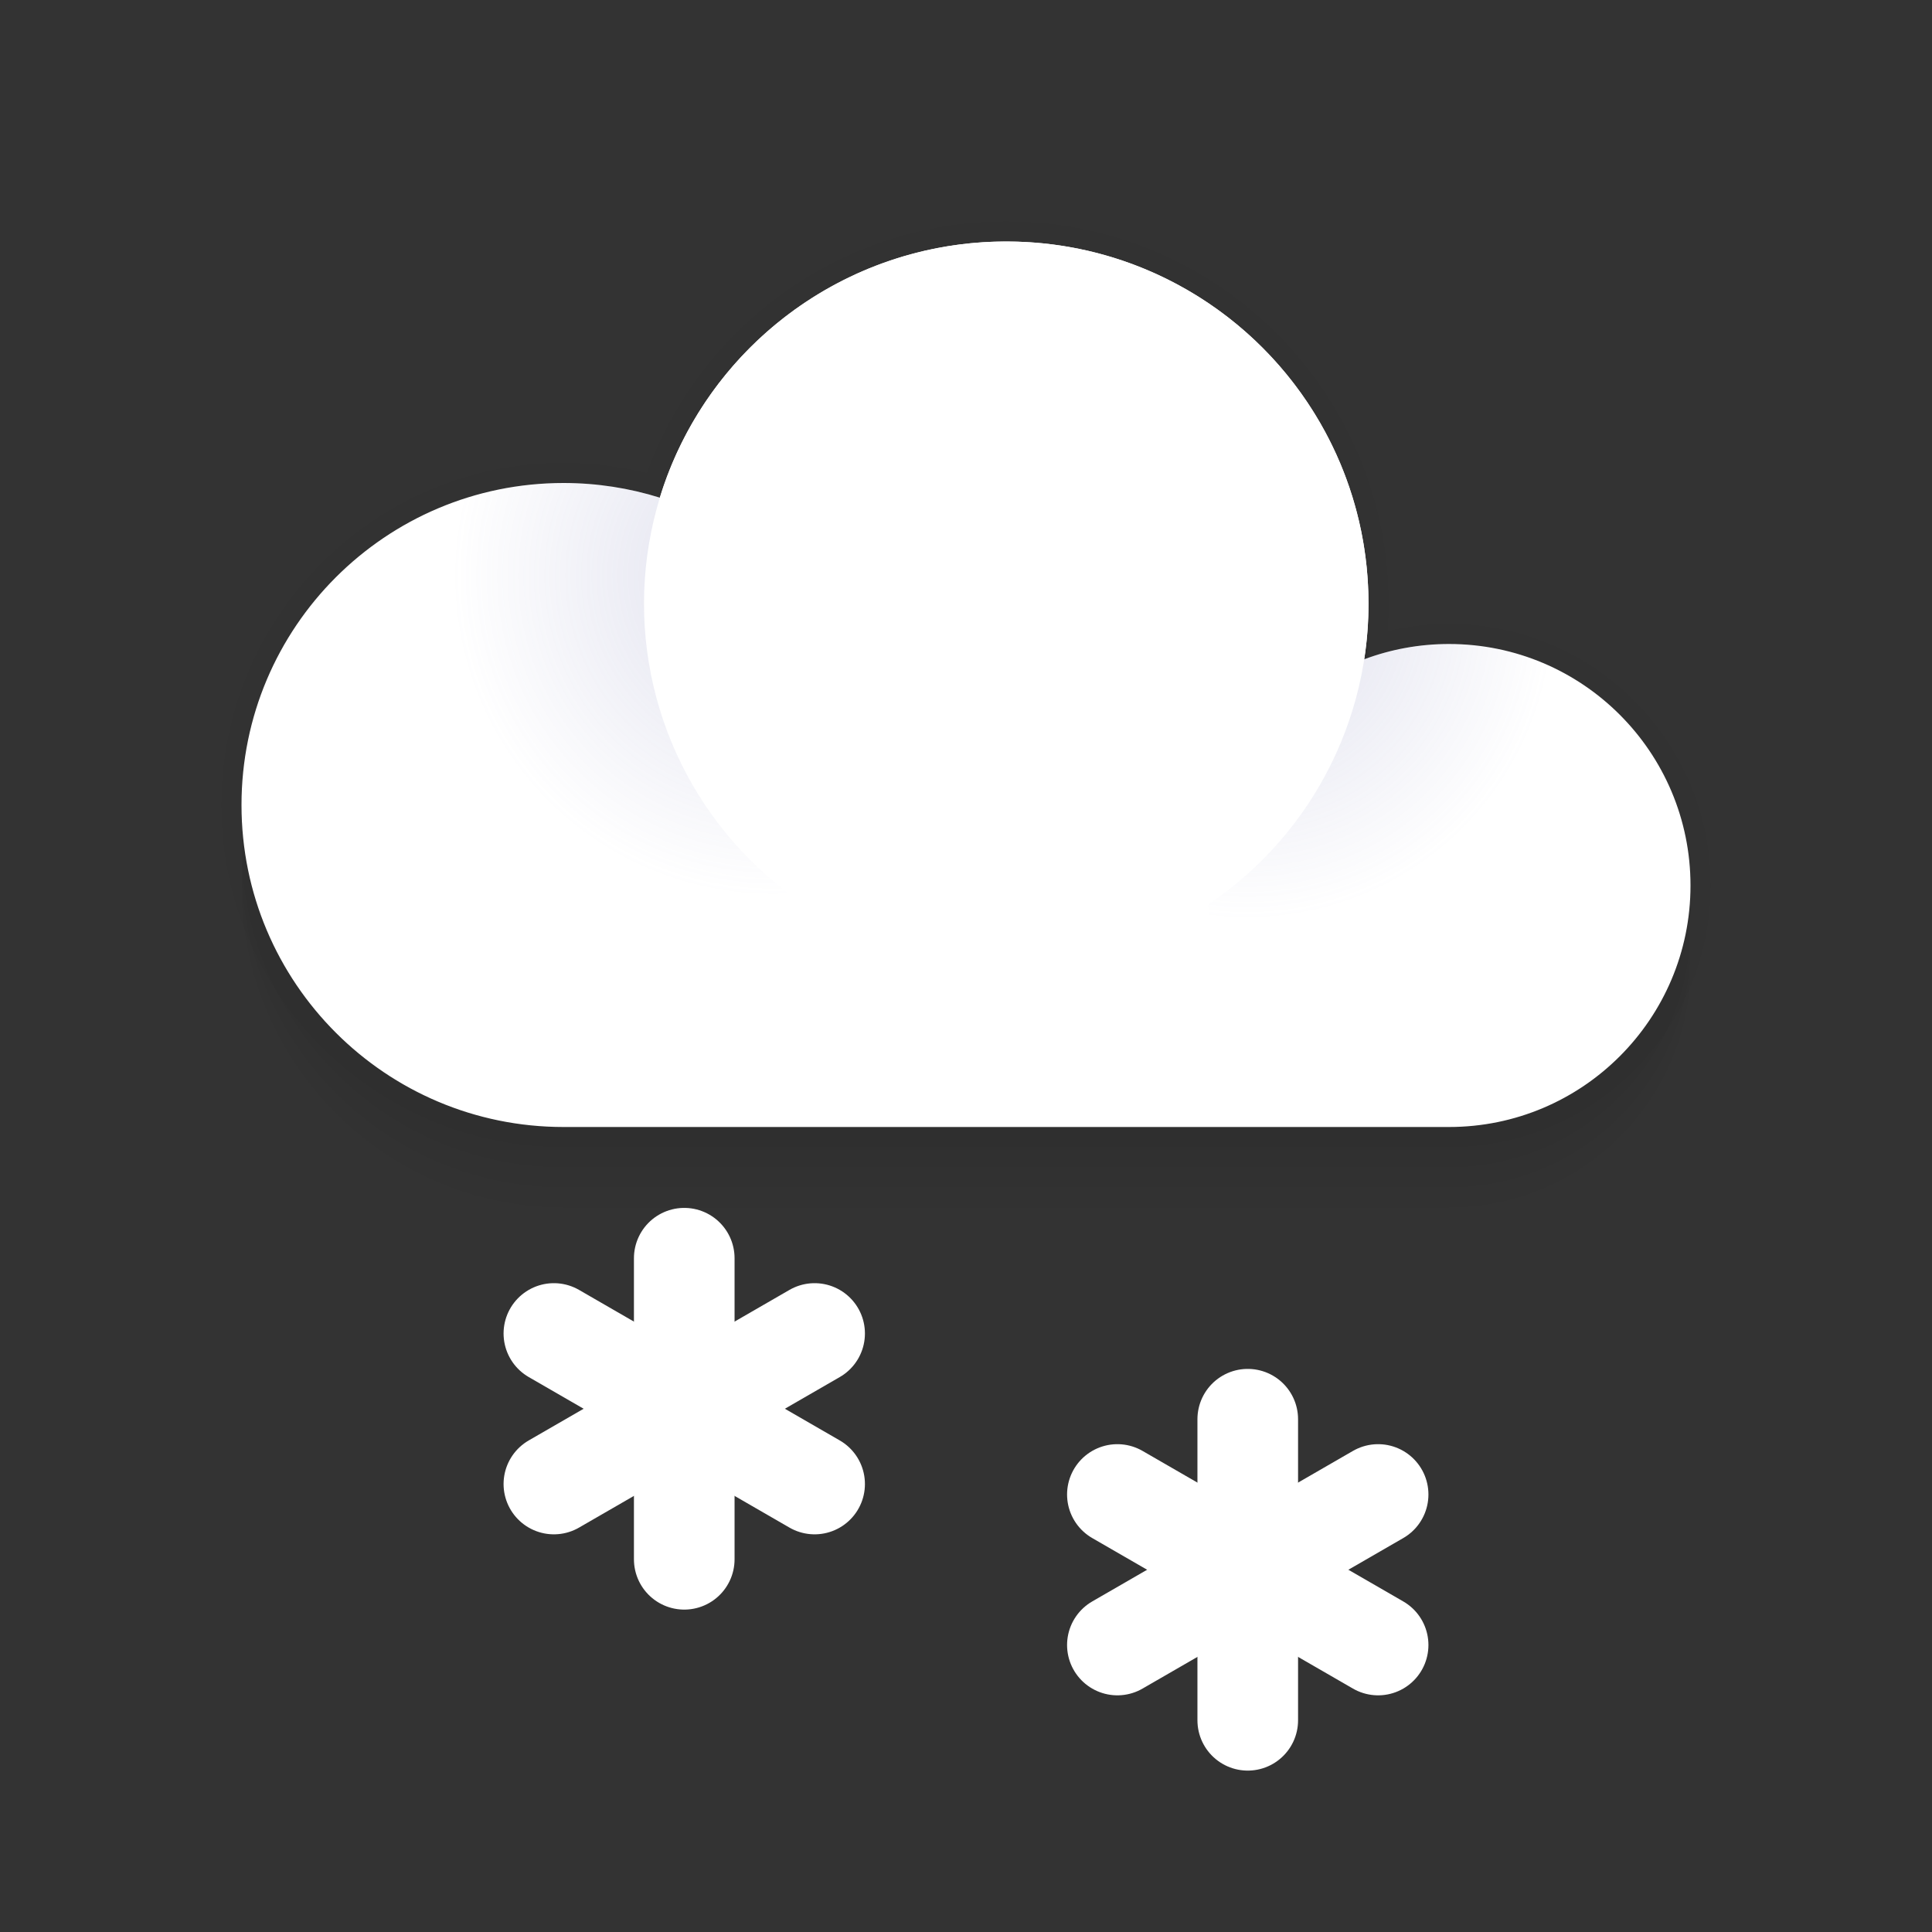<svg xmlns="http://www.w3.org/2000/svg" width="24" height="24" viewBox="0 0 24 24">
  <rect x="0" y="0" width="24" height="24" fill="#333333" stroke="none"/>
  <defs>
    <radialGradient id="ovc_sn-a" cx="82.715%" cy="14.258%" fx="82.715%" fy="14.258%">
      <stop offset="0%" stop-color="#777AB4"/>
      <stop offset="100%" stop-color="#777AB4" stop-opacity="0"/>
    </radialGradient>
    <radialGradient id="ovc_sn-b" cx="8.171%" cy="-6.535%" r="63.588%" fx="8.171%" fy="-6.535%">
      <stop offset="0%" stop-color="#777AB4"/>
      <stop offset="100%" stop-color="#777AB4" stop-opacity="0"/>
    </radialGradient>
  </defs>
  <g fill="none" fill-rule="evenodd">
    <path fill="#000" fill-opacity=".02" d="M7,14.5 C4.791,14.5 3,12.709 3,10.5 C3,8.291 4.791,6.5 7,6.5 C7.417,6.5 7.818,6.564 8.196,6.682 C8.76,4.84 10.473,3.5 12.5,3.5 C14.985,3.5 17,5.515 17,8 C17,8.235 16.982,8.465 16.947,8.69 C17.275,8.567 17.63,8.5 18,8.5 C19.657,8.5 21,9.843 21,11.5 C21,13.157 19.657,14.5 18,14.5 L7,14.5 Z"/>
    <path fill="#000" fill-opacity=".02" d="M7,14.75 C4.791,14.75 3,12.959 3,10.75 C3,8.541 4.791,6.75 7,6.75 C7.417,6.75 7.818,6.814 8.196,6.932 C8.76,5.09 10.473,3.75 12.5,3.75 C14.985,3.75 17,5.765 17,8.25 C17,8.485 16.982,8.715 16.947,8.94 C17.275,8.817 17.63,8.75 18,8.75 C19.657,8.75 21,10.093 21,11.75 C21,13.407 19.657,14.75 18,14.75 L7,14.75 Z"/>
    <path fill="#000" fill-opacity=".02" d="M7,15 C4.791,15 3,13.209 3,11 C3,8.791 4.791,7 7,7 C7.417,7 7.818,7.064 8.196,7.182 C8.76,5.34 10.473,4 12.5,4 C14.985,4 17,6.015 17,8.5 C17,8.735 16.982,8.965 16.947,9.19 C17.275,9.067 17.63,9 18,9 C19.657,9 21,10.343 21,12 C21,13.657 19.657,15 18,15 L7,15 Z"/>
    <path fill="#000" fill-opacity=".02" fill-rule="nonzero" d="M17.25,7.5 C17.25,4.877 15.123,2.75 12.5,2.75 C10.48,2.75 8.708,4.022 8.035,5.877 C7.699,5.793 7.352,5.75 7,5.75 C4.653,5.75 2.75,7.653 2.75,10 C2.75,12.347 4.653,14.25 7,14.25 L18,14.25 C19.795,14.25 21.25,12.795 21.25,11 C21.25,9.205 19.795,7.75 18,7.75 C17.741,7.75 17.485,7.78 17.238,7.84 C17.246,7.727 17.25,7.614 17.25,7.5 Z"/>
    <path fill="#FFF" d="M7,14 C4.791,14 3,12.209 3,10 C3,7.791 4.791,6 7,6 C7.417,6 7.818,6.064 8.196,6.182 C8.76,4.34 10.473,3 12.5,3 C14.985,3 17,5.015 17,7.5 C17,7.735 16.982,7.965 16.947,8.19 C17.275,8.067 17.63,8 18,8 C19.657,8 21,9.343 21,11 C21,12.657 19.657,14 18,14 L7,14 Z"/>
    <circle cx="7" cy="10" r="4" fill="url(#ovc_sn-a)" opacity=".24"/>
    <circle cx="18" cy="11" r="3" fill="url(#ovc_sn-b)" opacity=".24"/>
    <circle cx="12.5" cy="7.5" r="4.5" fill="#FFF"/>
    <path stroke="#FFF" stroke-linecap="round" stroke-linejoin="round" stroke-width="1.25" d="M15.5,17.63 L15.5,21.37"/>
    <path stroke="#FFF" stroke-linecap="round" stroke-linejoin="round" stroke-width="1.25" d="M15.5,17.63 L15.5,21.37" transform="rotate(-60 15.5 19.5)"/>
    <path stroke="#FFF" stroke-linecap="round" stroke-linejoin="round" stroke-width="1.25" d="M15.5,17.63 L15.5,21.37" transform="rotate(60 15.5 19.5)"/>
    <path stroke="#FFF" stroke-linecap="round" stroke-linejoin="round" stroke-width="1.25" d="M8.5,15.63 L8.5,19.37"/>
    <path stroke="#FFF" stroke-linecap="round" stroke-linejoin="round" stroke-width="1.25" d="M8.5,15.63 L8.5,19.37" transform="rotate(-60 8.5 17.5)"/>
    <path stroke="#FFF" stroke-linecap="round" stroke-linejoin="round" stroke-width="1.25" d="M8.5,15.63 L8.5,19.37" transform="rotate(60 8.5 17.5)"/>
  </g>
</svg>
